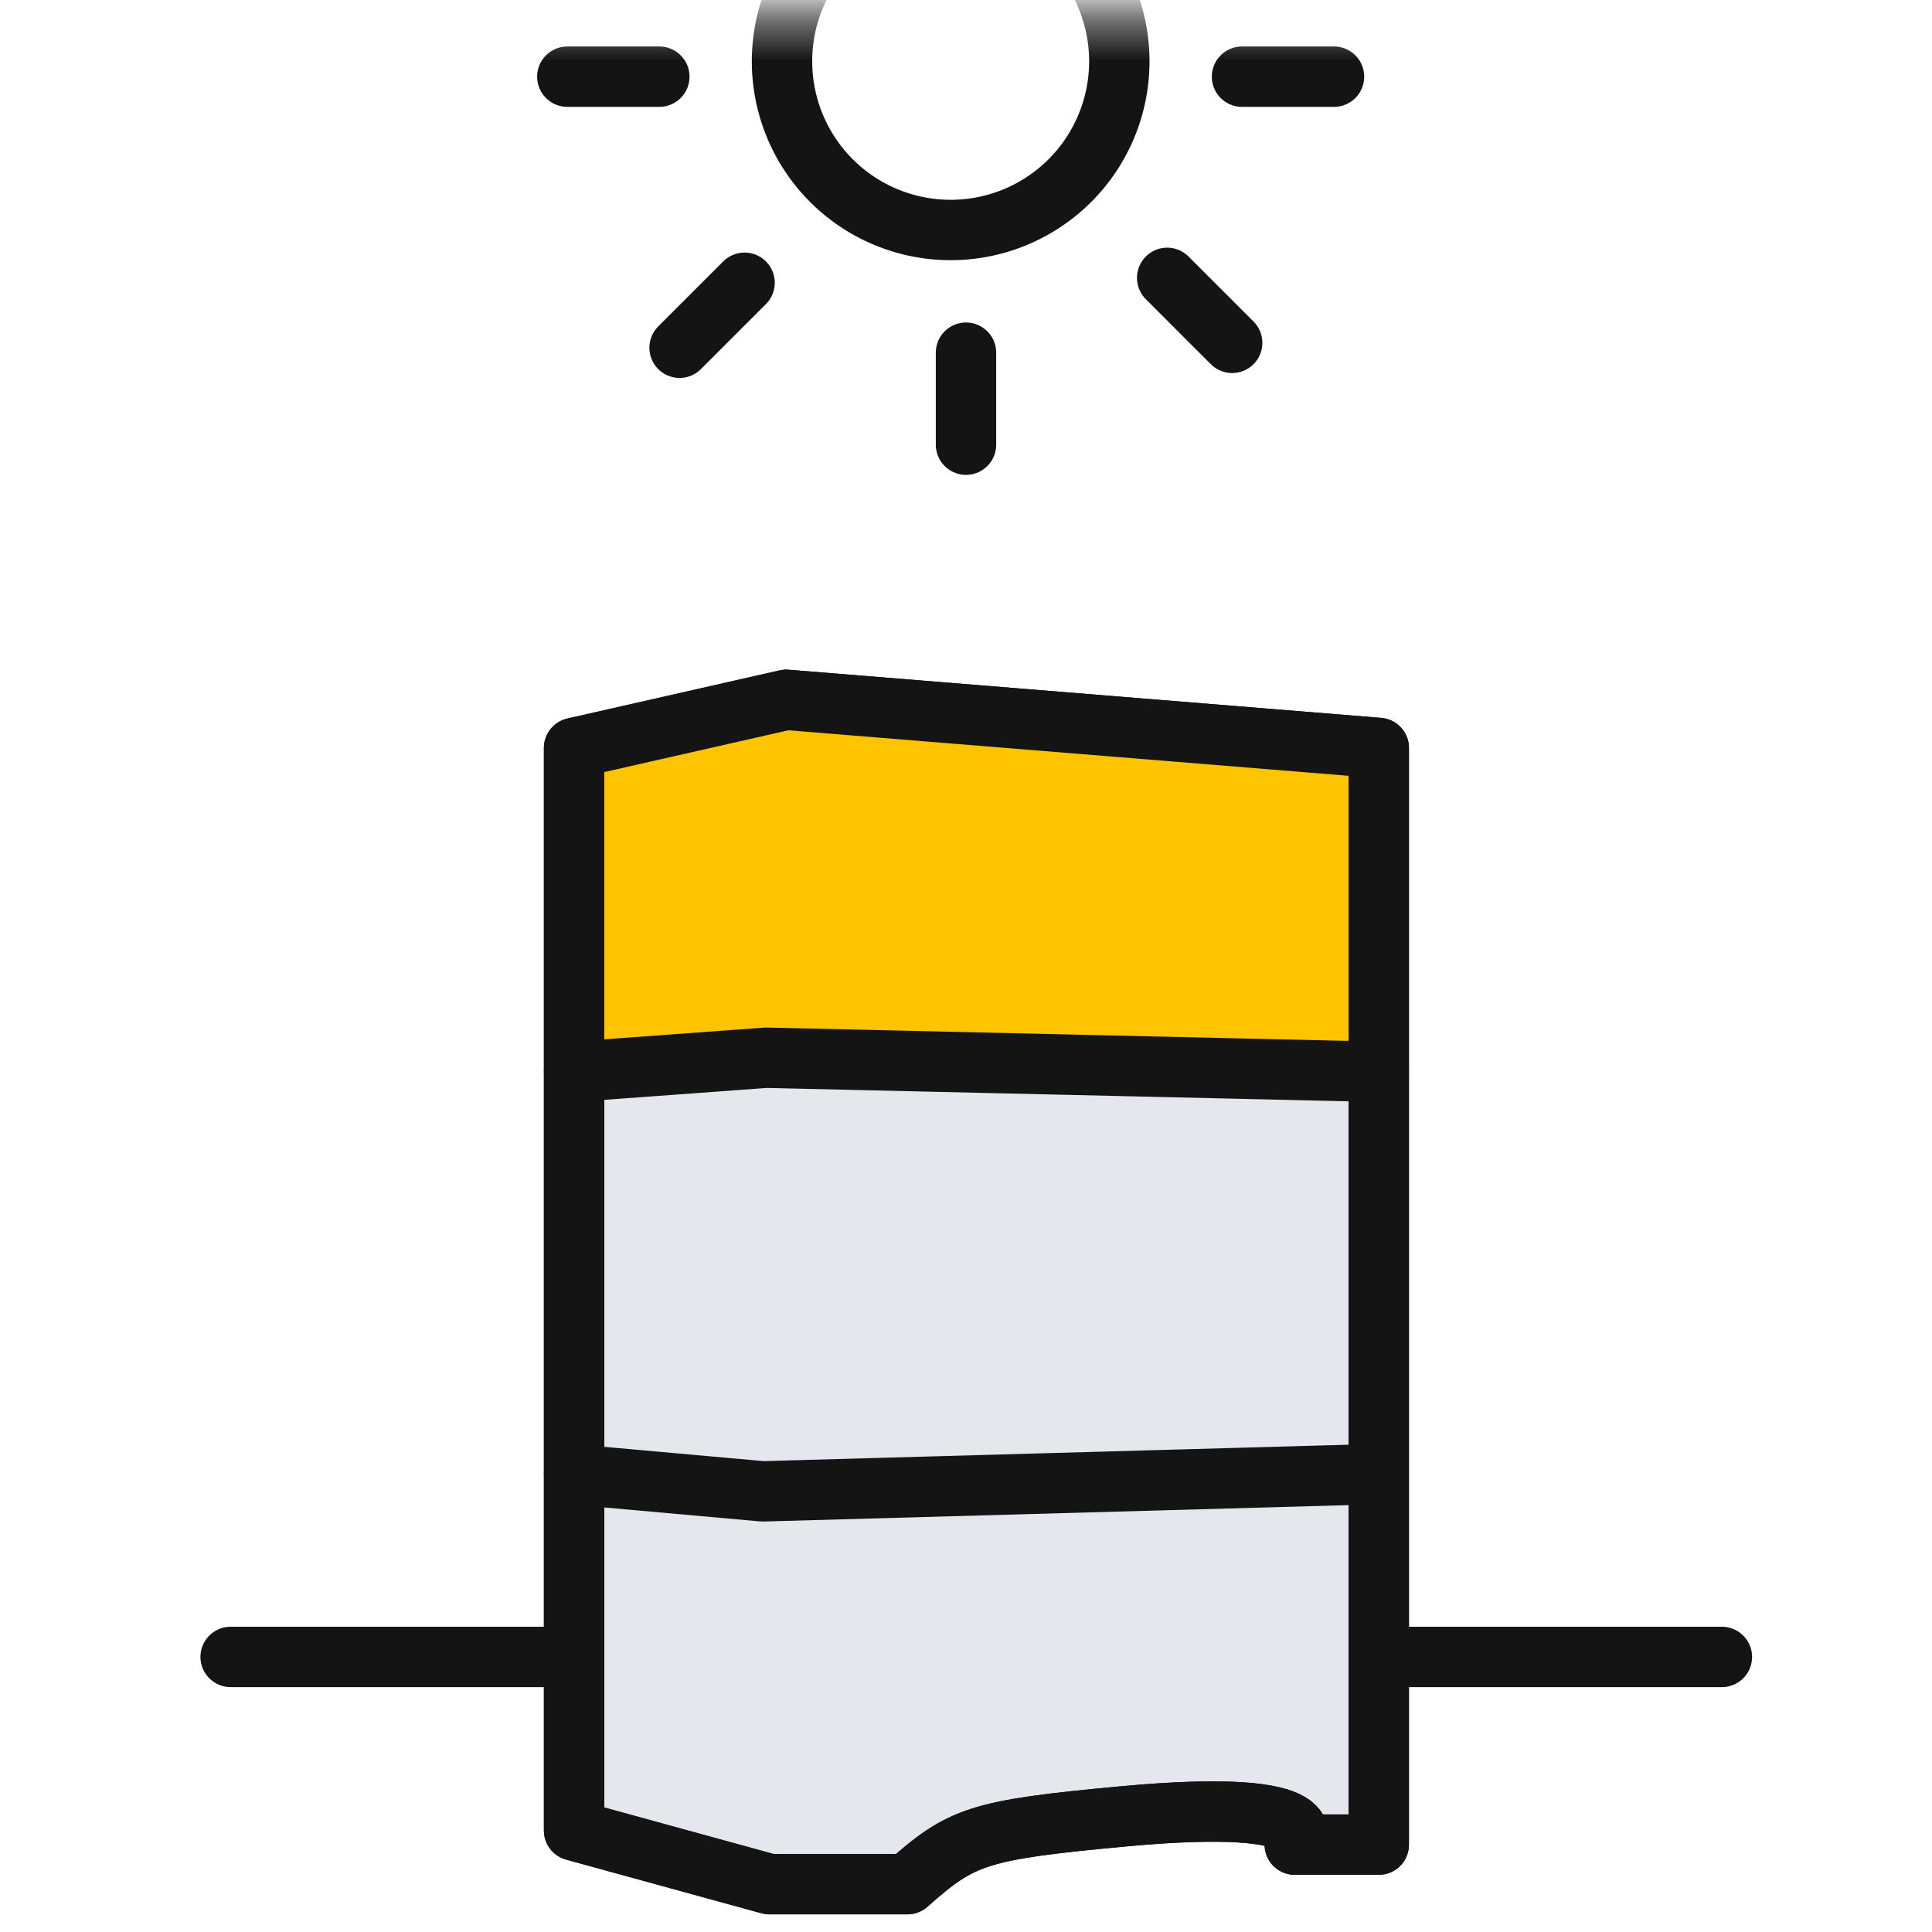 <svg width="48" height="48" viewBox="0 0 48 48" fill="none" xmlns="http://www.w3.org/2000/svg"><path d="M5.73 41.166H42.78" stroke="#141414" stroke-width="1.5" stroke-linecap="round" stroke-linejoin="round"/><mask id="a" style="mask-type:luminance" maskUnits="userSpaceOnUse" x="0" y="0" width="48" height="48"><path d="M47.619.381H.381v47.238h47.238V.381Z" fill="#fff"/></mask><g mask="url(#a)" stroke="#141414" stroke-width="1.5"><path d="M23.619 5.714a4.19 4.19 0 1 0 0-8.38 4.19 4.19 0 0 0 0 8.38Z"/><path d="M24 8.762v2.286M30.857 1.905h2.286M14.095 1.905h2.286M16.884 8.64l1.615-1.615M28.998 6.903l1.615 1.615" stroke-linecap="round" stroke-linejoin="round"/></g><path d="m14.263 18.583 5.272-1.196 14.72 1.196v27.246h-2.087s1.09-1.197-4.267-.701c-3.62.335-4.015.495-5.356 1.683h-3.429l-4.853-1.333V18.583Z" fill="#E4E7EC" stroke="#141414" stroke-width="1.5" stroke-linecap="round" stroke-linejoin="round"/><path d="M14.263 19.916v6.713l5.653-.35 14.34.35V19.04l-14.728-1.653-5.021 1.577-.244.952Z" fill="#FFC400"/><path d="m14.263 26.629 4.77-.35 15.222.35M14.263 36.632l4.686.42 14.971-.42" stroke="#141414" stroke-width="1.5" stroke-linecap="round" stroke-linejoin="round"/><path d="m14.263 18.583 5.272-1.196 14.72 1.196v27.246h-2.087s1.09-1.197-4.267-.701c-3.62.335-4.015.495-5.356 1.683h-3.429l-4.853-1.333V18.583Z" stroke="#141414" stroke-width="1.5" stroke-linecap="round" stroke-linejoin="round"/></svg>